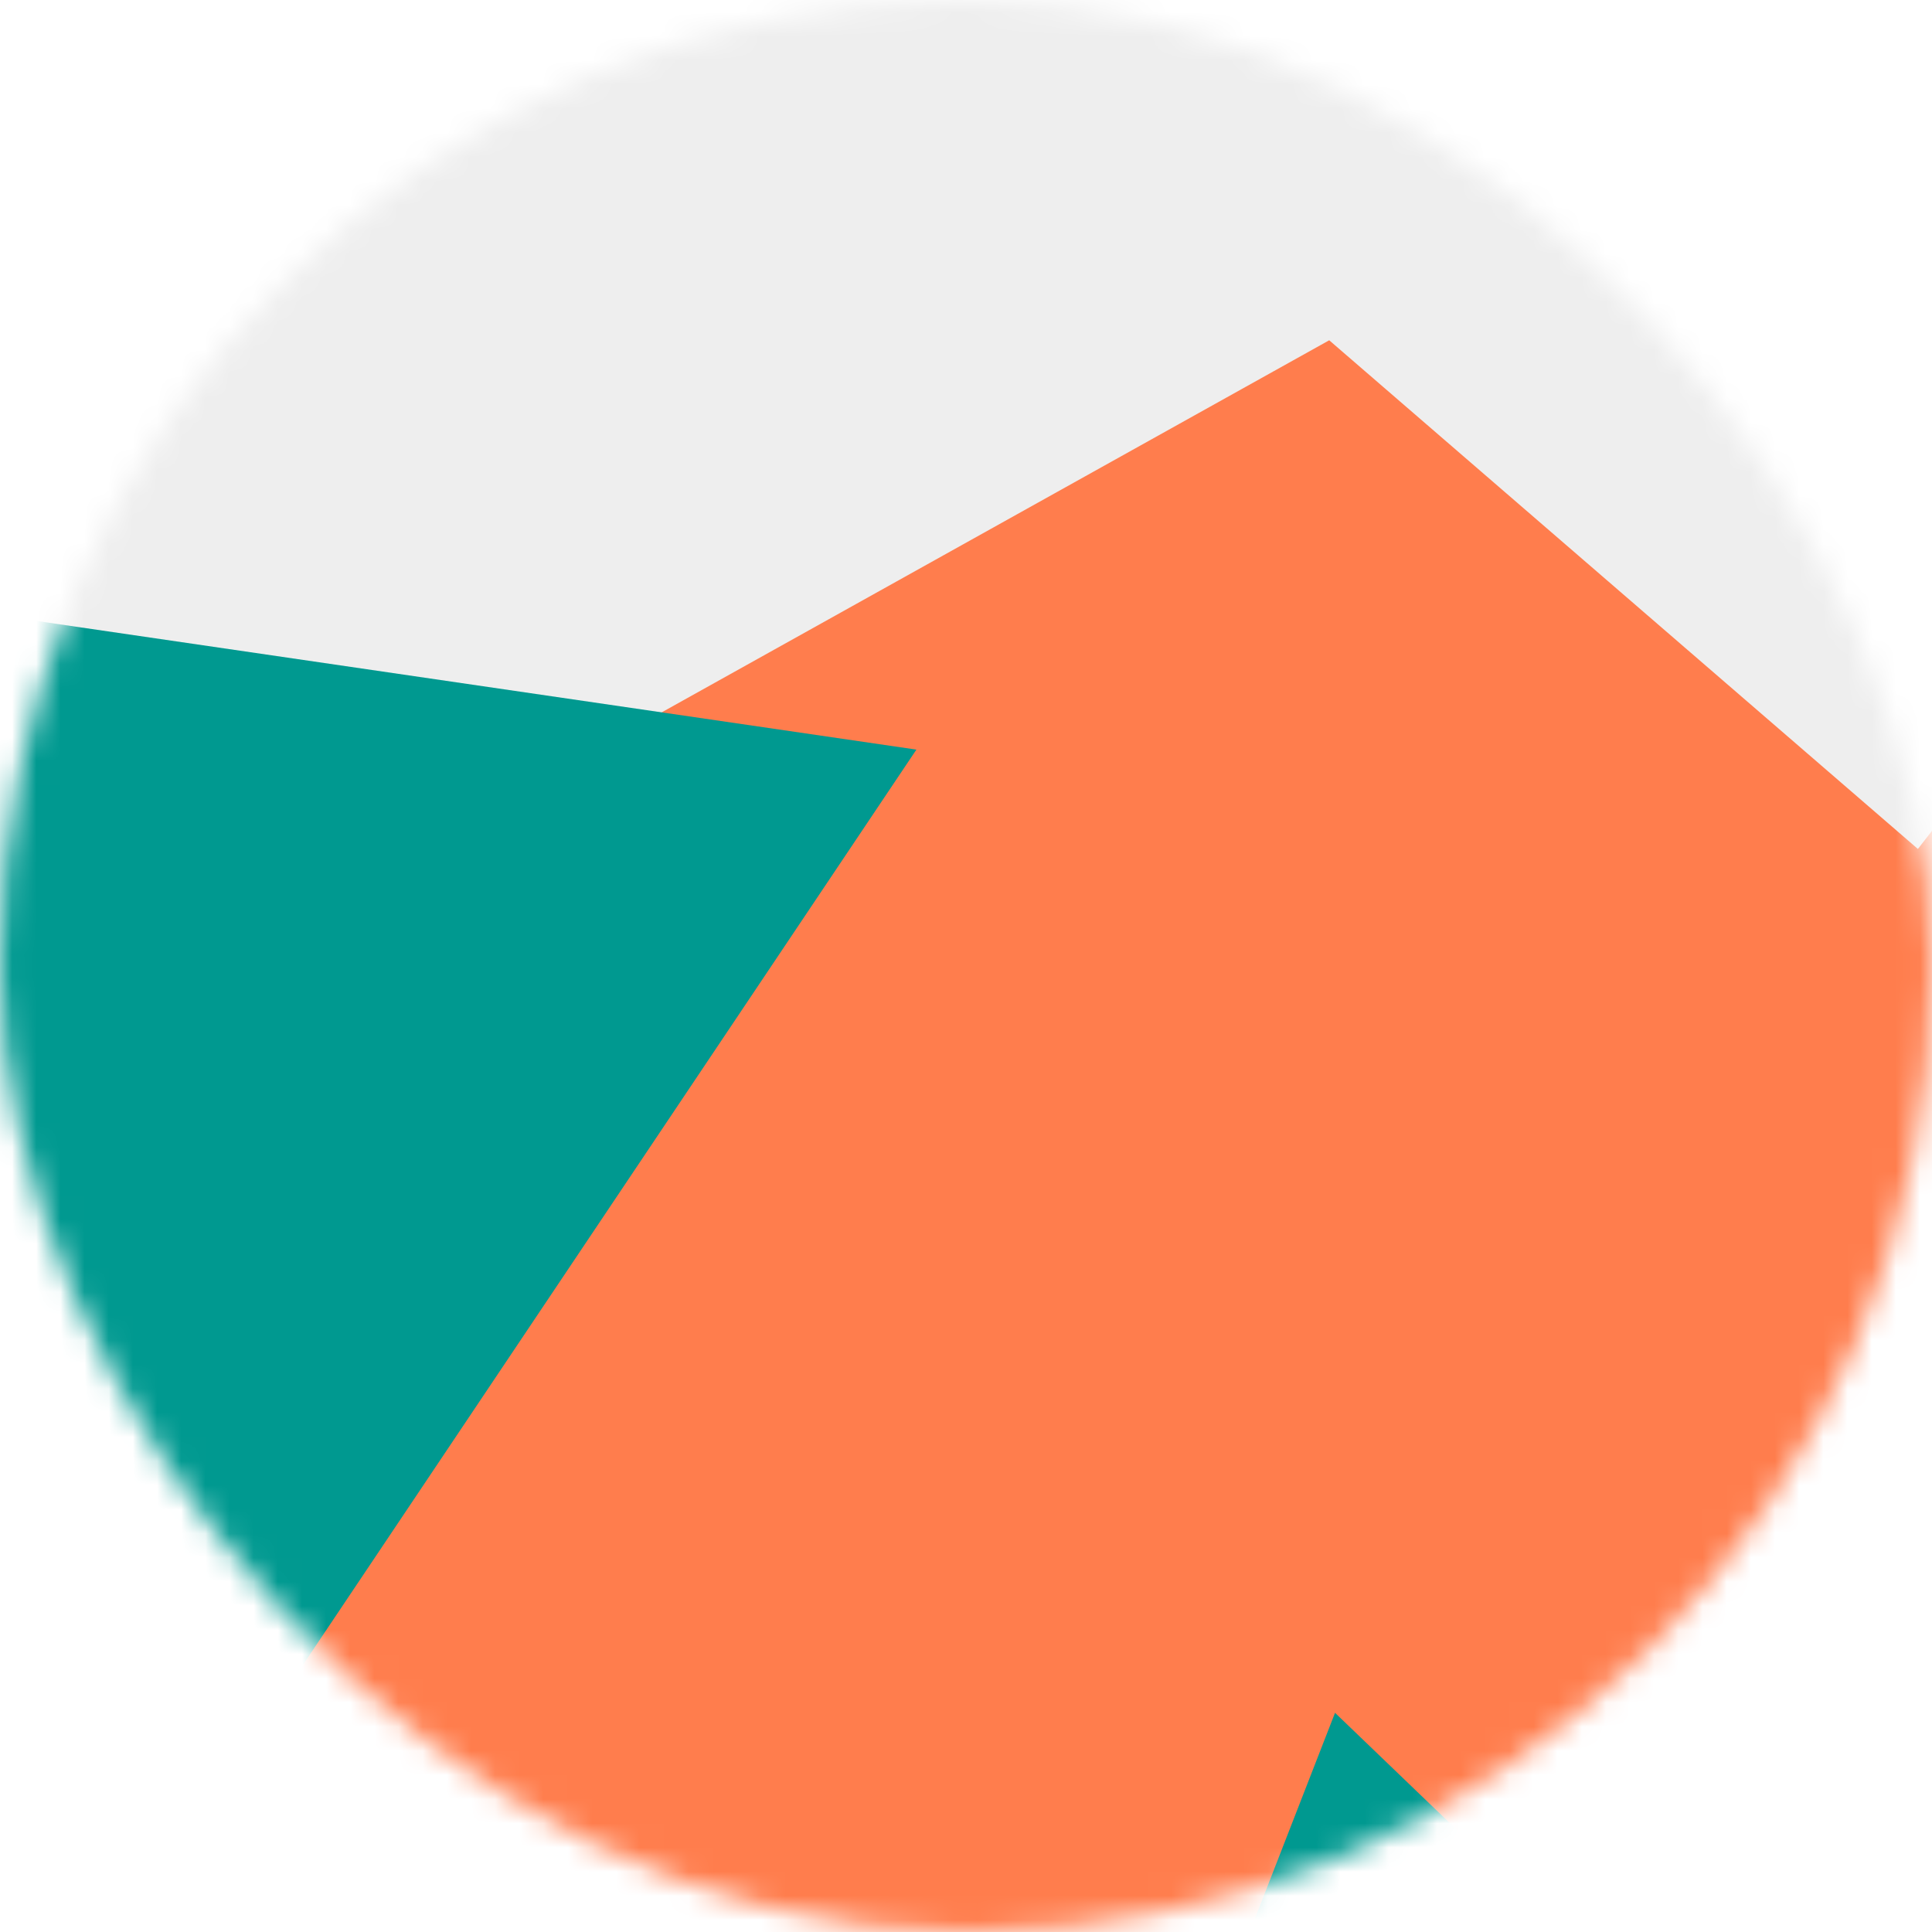 <svg viewBox="0 0 80 80" fill="none" role="img" xmlns="http://www.w3.org/2000/svg" width="80" height="80">
    <mask id="mask_1" maskUnits="userSpaceOnUse" x="0" y="0" width="80" height="80">
      <rect width="80" height="80" rx="160" fill="#FFFFFF" />
    </mask>
    <g mask="url(#mask_1)">
      <rect width="80" height="80" fill="#FF7D4D" />
      <path filter="url(#filter_1)" d="M32.414 59.35L50.376 70.5H72.5v-71H33.728L26.5 13.381l19.057 27.08L32.414 59.35z" 
        fill="#EEEEEE" 
        transform="translate(-4 -4) rotate(-84 40 40) scale(1.4)" />
      <path filter="url(#filter_1)" style="mix-blend-mode: overlay" 
        d="M22.216 24L0 46.75l14.108 38.129L78 86l-3.081-59.276-22.378 4.005 12.972 20.186-23.35 27.395L22.215 24z" 
        fill="#009990" 
        transform="translate(-2 2) rotate(-306 40 40) scale(1.4)" />
    </g>
    <defs>
      <filter id="filter_1" filterUnits="userSpaceOnUse" color-interpolation-filters="sRGB">
        <feFlood flood-opacity="0" result="BackgroundImageFix" />
        <feBlend in="SourceGraphic" in2="BackgroundImageFix" result="shape" />
        <feGaussianBlur stdDeviation="7" result="effect1_foregroundBlur" />
      </filter>
    </defs>
  </svg>